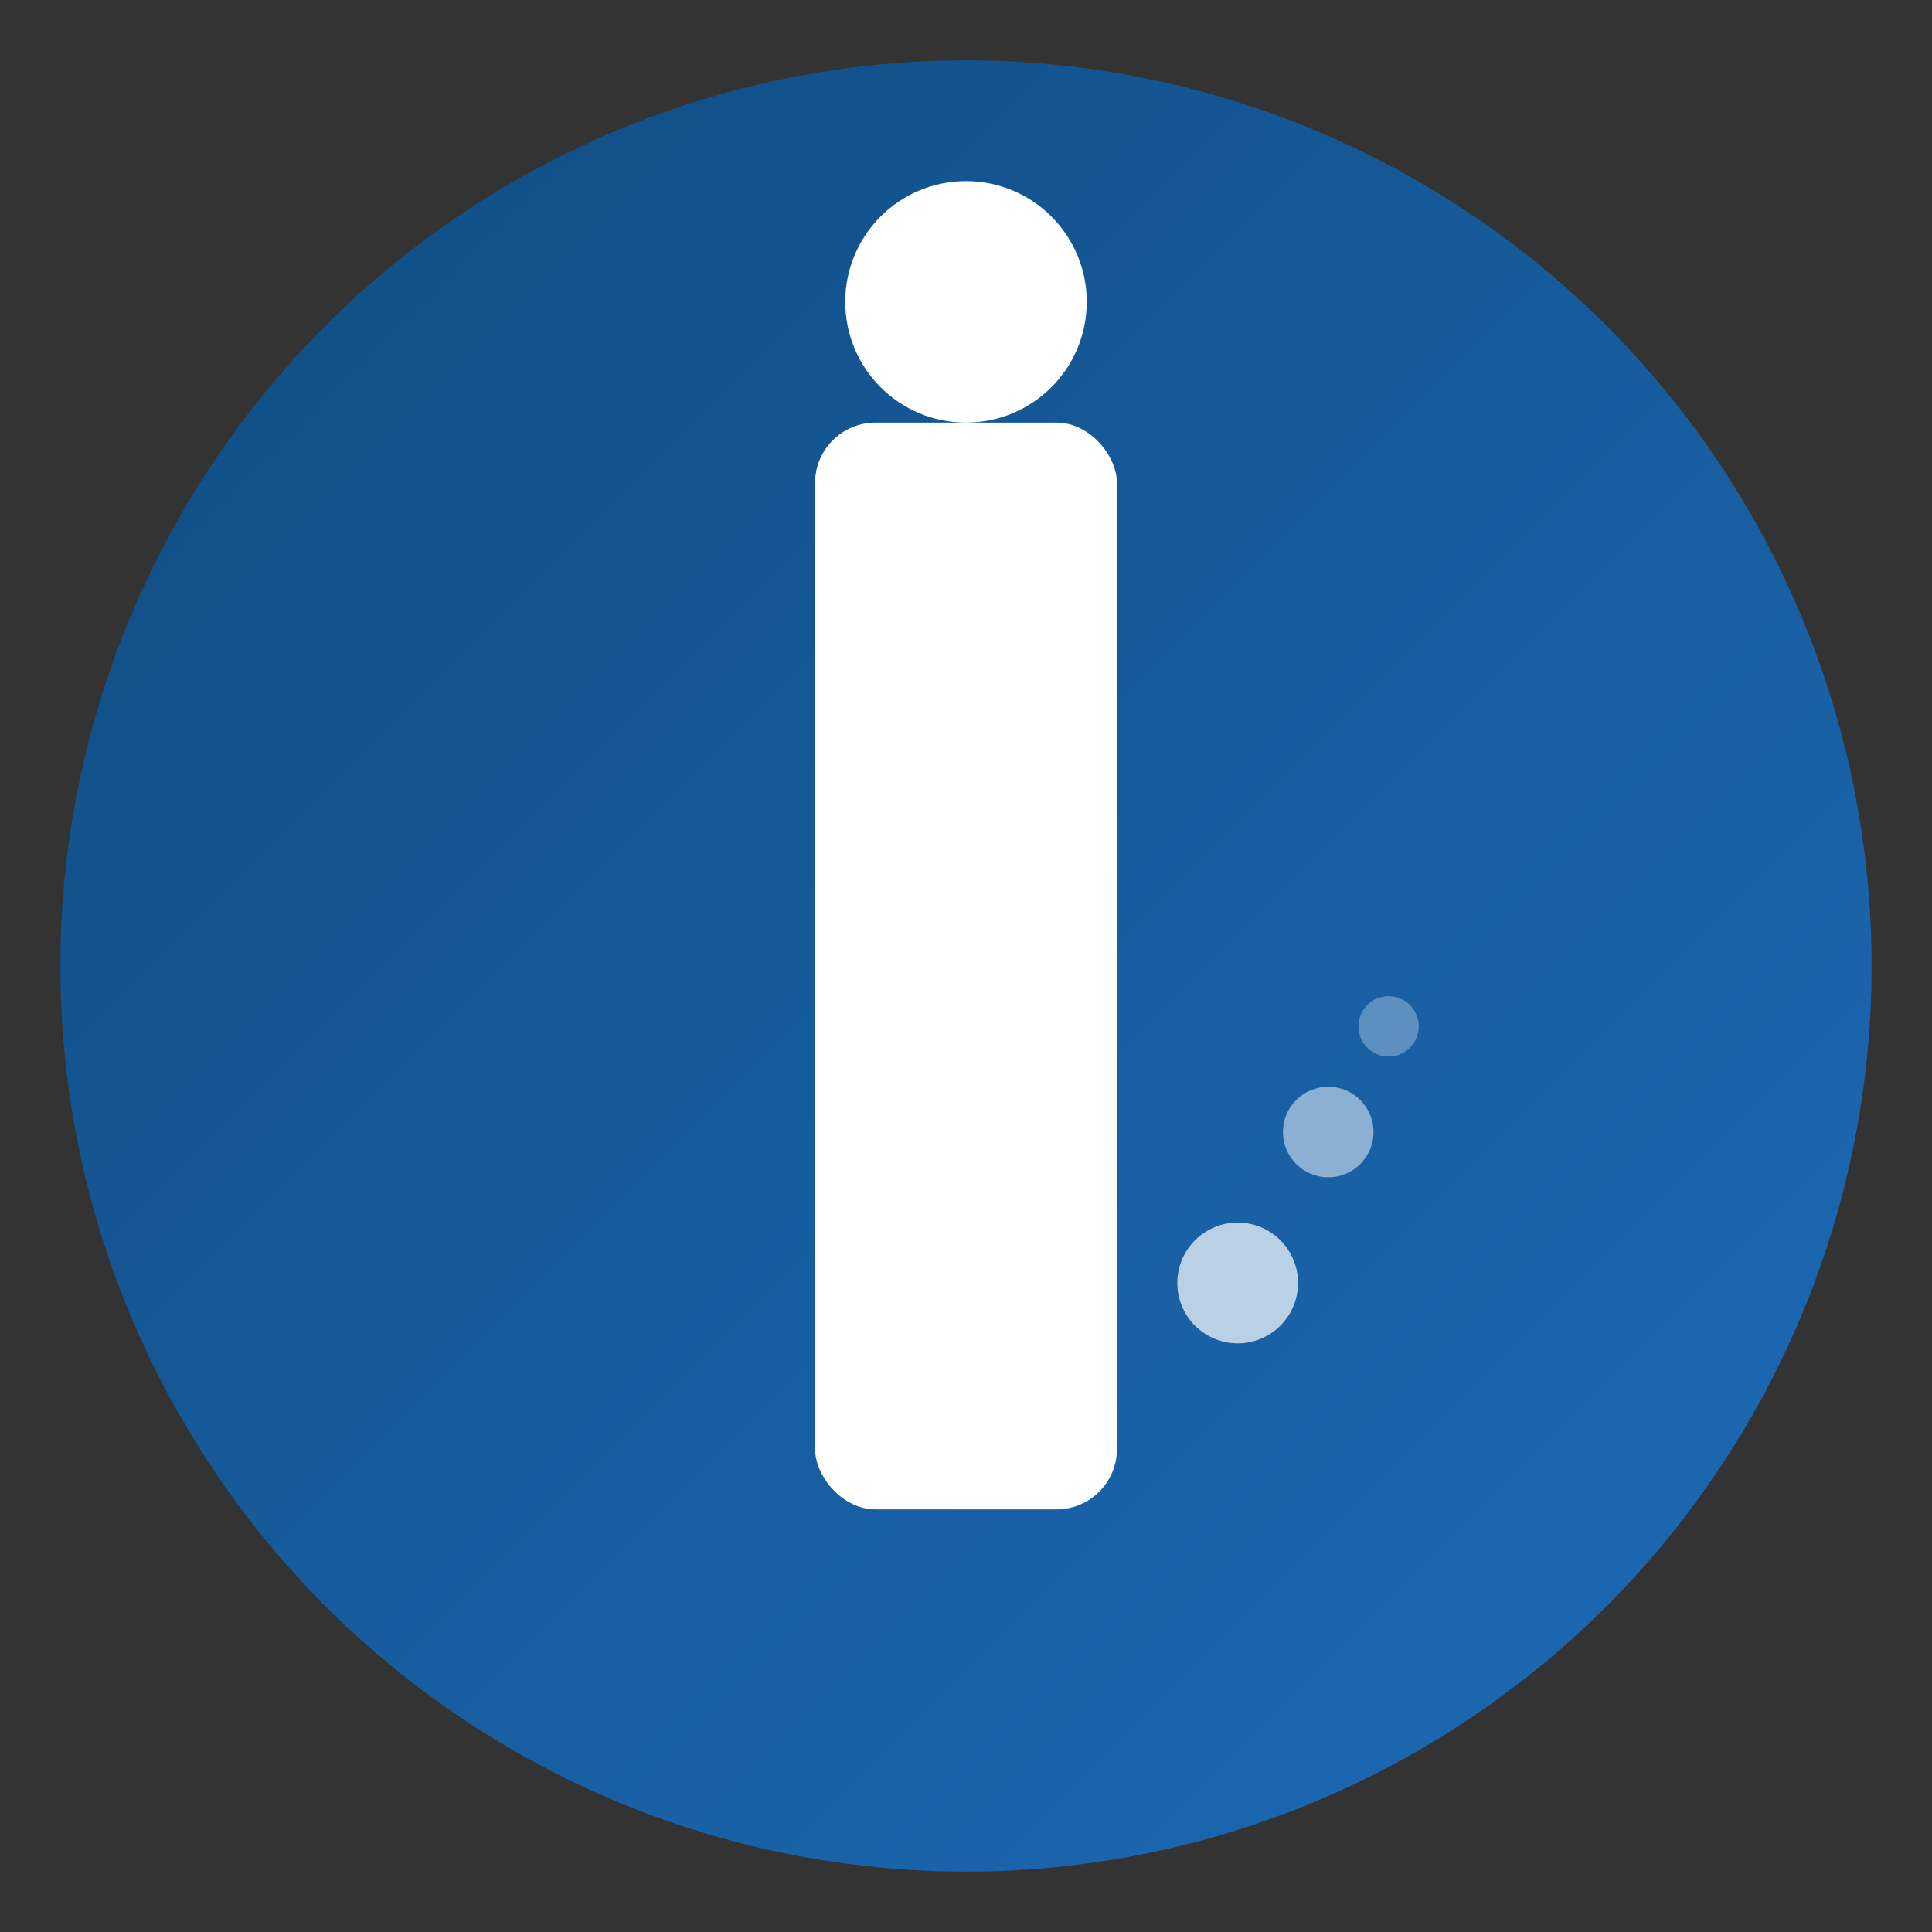 <svg xmlns="http://www.w3.org/2000/svg" viewBox="0 0 128 128">
  <rect x="0" y="0" width="128" height="128" fill="#333333" stroke="none"/>
  <defs>
    <linearGradient id="gradient" x1="0%" y1="0%" x2="100%" y2="100%">
      <stop offset="0%" style="stop-color:#0F4C81"/>
      <stop offset="100%" style="stop-color:#1E6BB8"/>
    </linearGradient>
  </defs>

  <!-- Background circle -->
  <circle cx="64" cy="64" r="60" fill="url(#gradient)"/>

  <!-- Letter "I" stylized as a diving figure -->
  <g fill="#ffffff">
    <!-- Main vertical bar (diver body) -->
    <rect x="54" y="28" width="20" height="72" rx="4"/>

    <!-- Top dot (diver head) -->
    <circle cx="64" cy="20" r="8"/>

    <!-- Diving bubbles -->
    <circle cx="82" cy="85" r="4" opacity="0.7"/>
    <circle cx="88" cy="75" r="3" opacity="0.5"/>
    <circle cx="92" cy="68" r="2" opacity="0.3"/>
  </g>

  <style>
    @media (prefers-color-scheme: dark) {
      circle:first-of-type { fill: url(#gradient); }
    }
  </style>
</svg>
